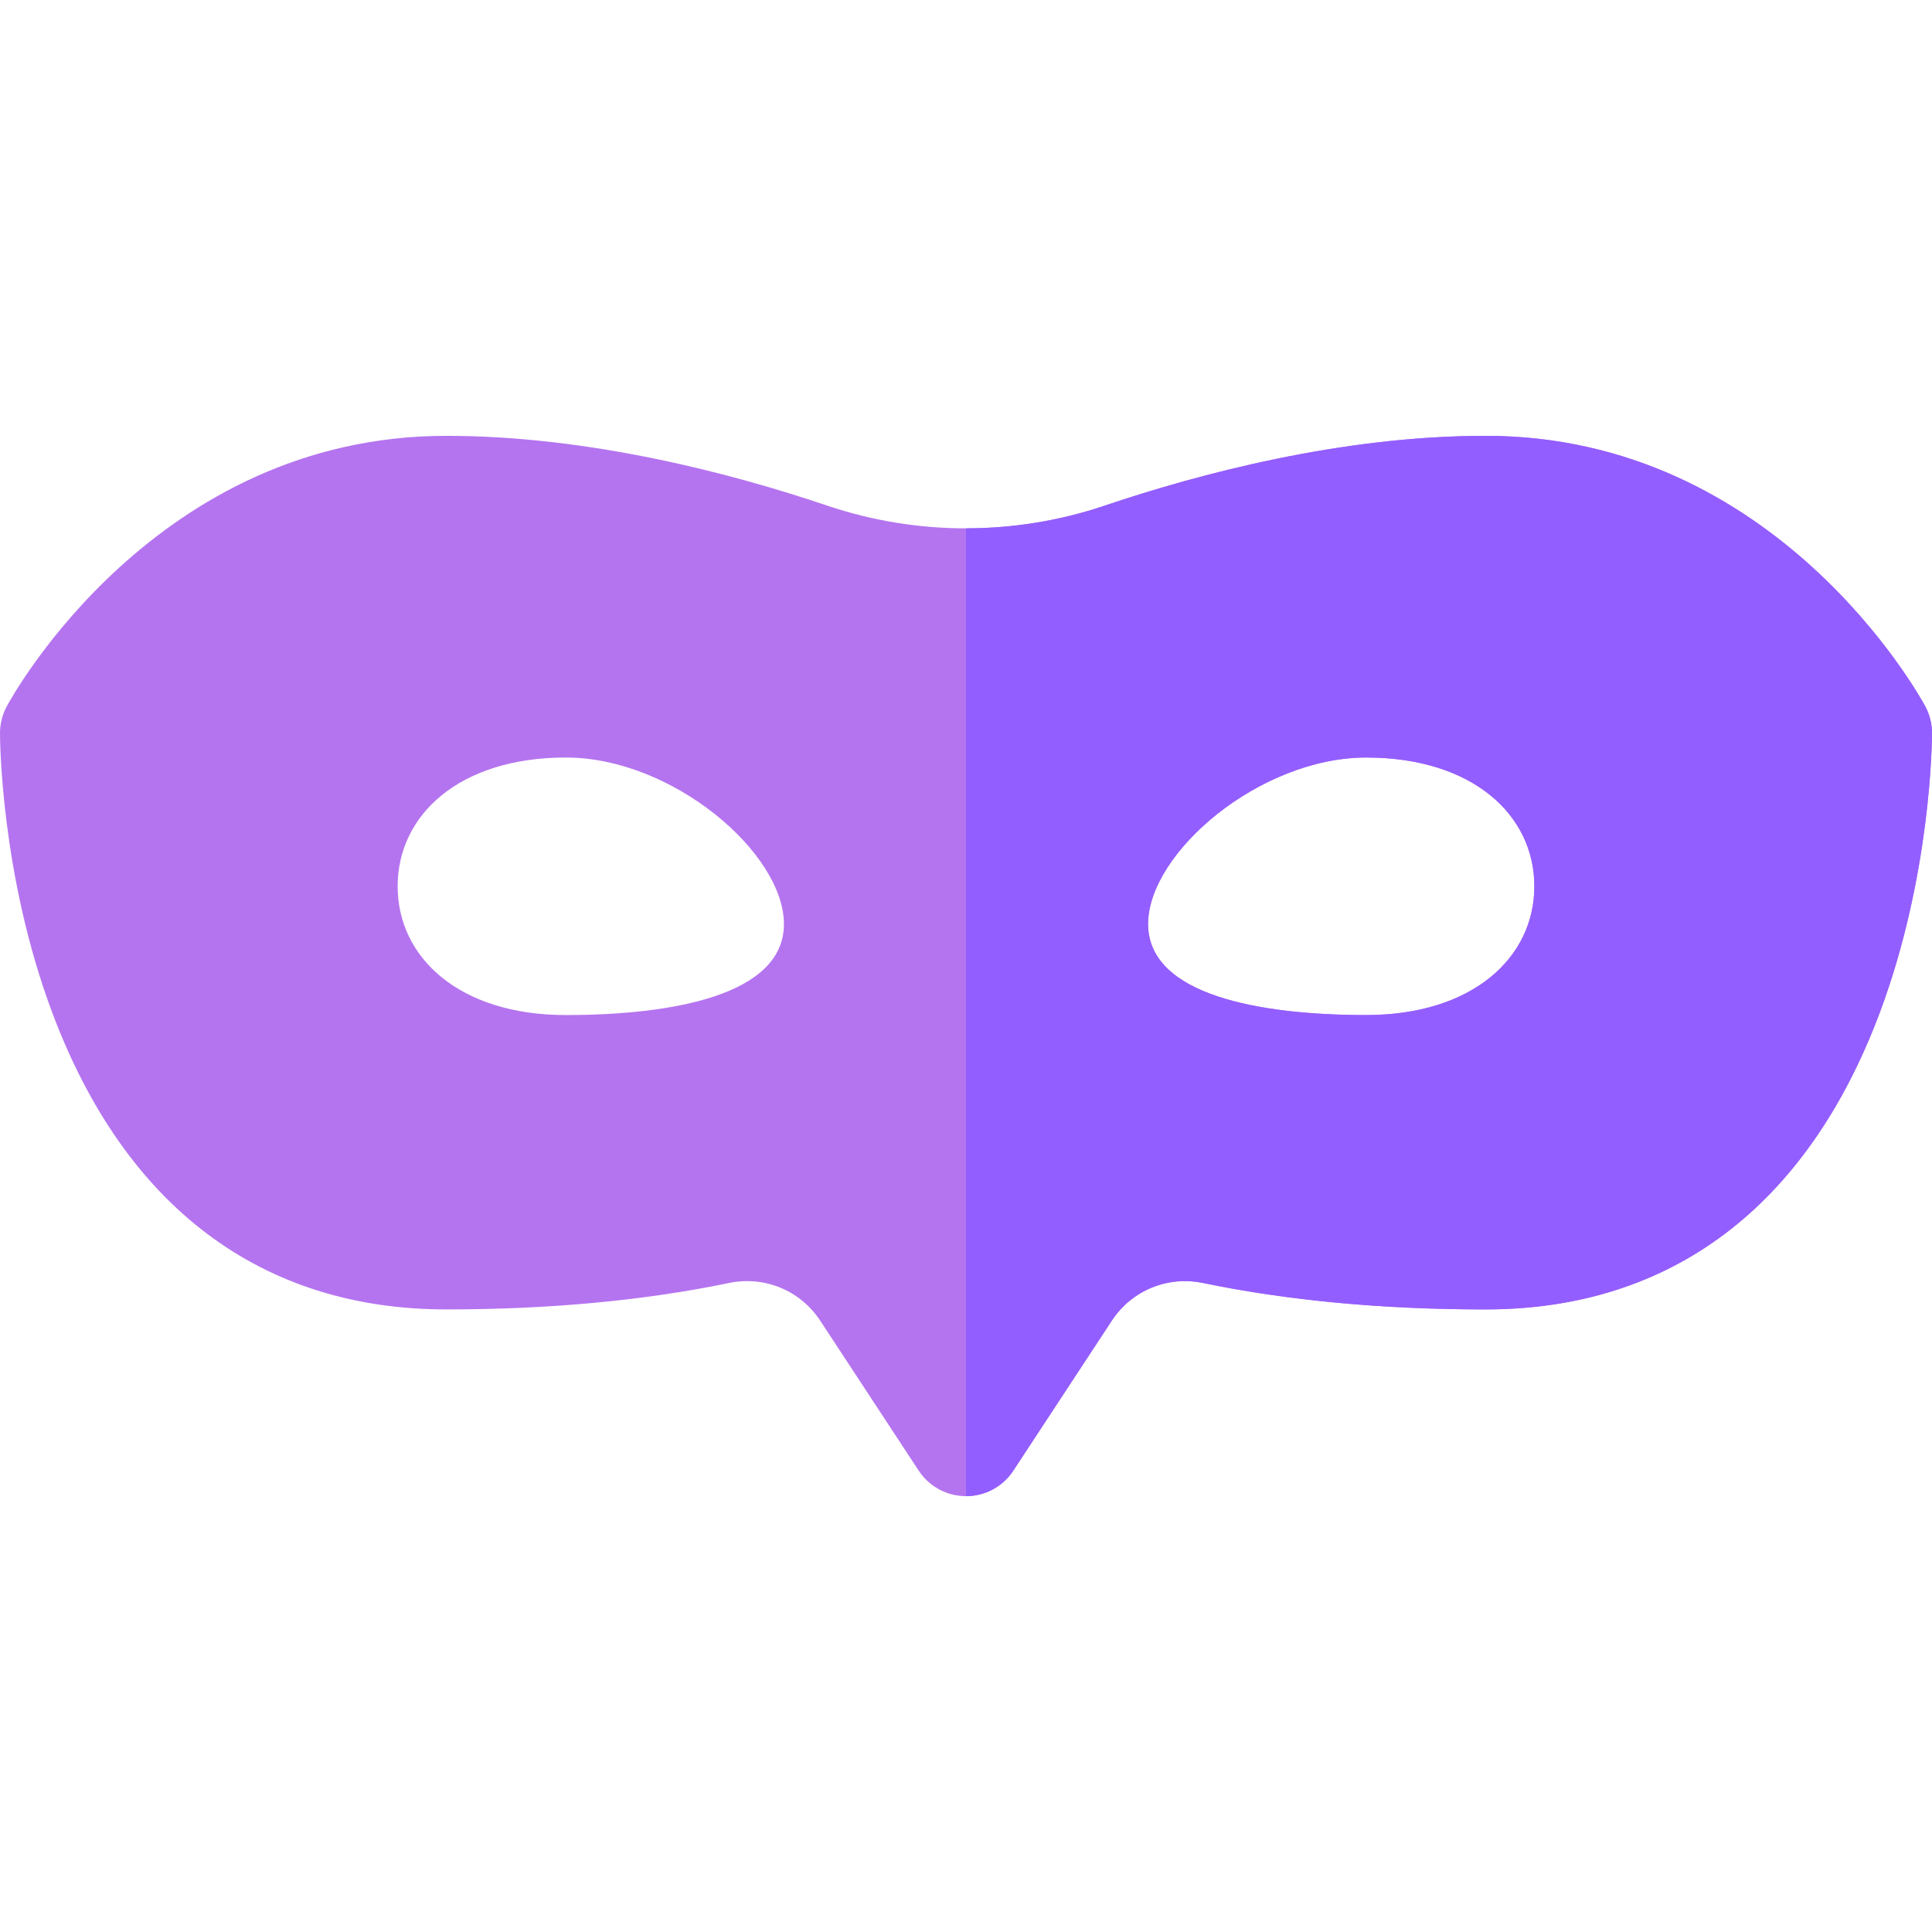 <svg id="Capa_1" enable-background="new 0 0 512 512" height="512" viewBox="0 0 512 512" width="512" xmlns="http://www.w3.org/2000/svg"><g><path d="m510.2 187.166c-1.579-2.926-39.565-71.666-116.49-71.666-38.153 0-75.992 10.07-101.021 18.519-23.66 7.993-49.72 7.993-73.382-.001-25.025-8.448-62.864-18.518-101.017-18.518-76.925 0-114.911 68.739-116.49 71.666-1.182 2.189-1.8 4.637-1.8 7.125 0 1.517.157 37.57 13.866 74.127 19.281 51.416 55.391 78.593 104.424 78.593 27.312 0 52.505-2.356 74.884-7.003 9.426-1.961 18.922 1.965 24.198 9.997l26.09 39.73c2.773 4.223 7.486 6.767 12.538 6.767s9.765-2.543 12.538-6.767l26.09-39.729c5.276-8.034 14.773-11.956 24.202-9.998 22.375 4.647 47.568 7.003 74.88 7.003 49.033 0 85.143-27.177 104.424-78.593 13.709-36.558 13.866-72.611 13.866-74.128 0-2.487-.618-4.936-1.8-7.124zm-360.26 81.834c-28.27 0-44.56-15.28-44.56-34.12 0-18.85 16.29-34.13 44.56-34.13s57.81 25.28 57.81 44.13c0 18.84-29.54 24.12-57.81 24.12zm212.12 0c-28.27 0-57.81-5.28-57.81-24.13 0-18.84 29.54-44.12 57.81-44.12s44.57 15.28 44.56 34.13c0 18.84-16.29 34.12-44.56 34.12z" fill="#b474ef"/><path d="m393.71 115.5c-38.153 0-75.992 10.07-101.021 18.519-11.83 3.996-24.26 5.994-36.689 5.994v256.487c5.052 0 9.765-2.543 12.538-6.767l26.09-39.729c5.276-8.034 14.773-11.956 24.202-9.998 22.375 4.647 47.568 7.003 74.88 7.003 49.033 0 85.143-27.177 104.424-78.593 13.709-36.556 13.866-72.609 13.866-74.126 0-2.487-.618-4.936-1.8-7.125-1.579-2.926-39.565-71.665-116.49-71.665zm-31.65 153.5c-28.27 0-57.81-5.28-57.81-24.13 0-18.84 29.54-44.12 57.81-44.12s44.57 15.28 44.56 34.13c0 18.84-16.29 34.12-44.56 34.12z" fill="#935eff"/></g></svg>